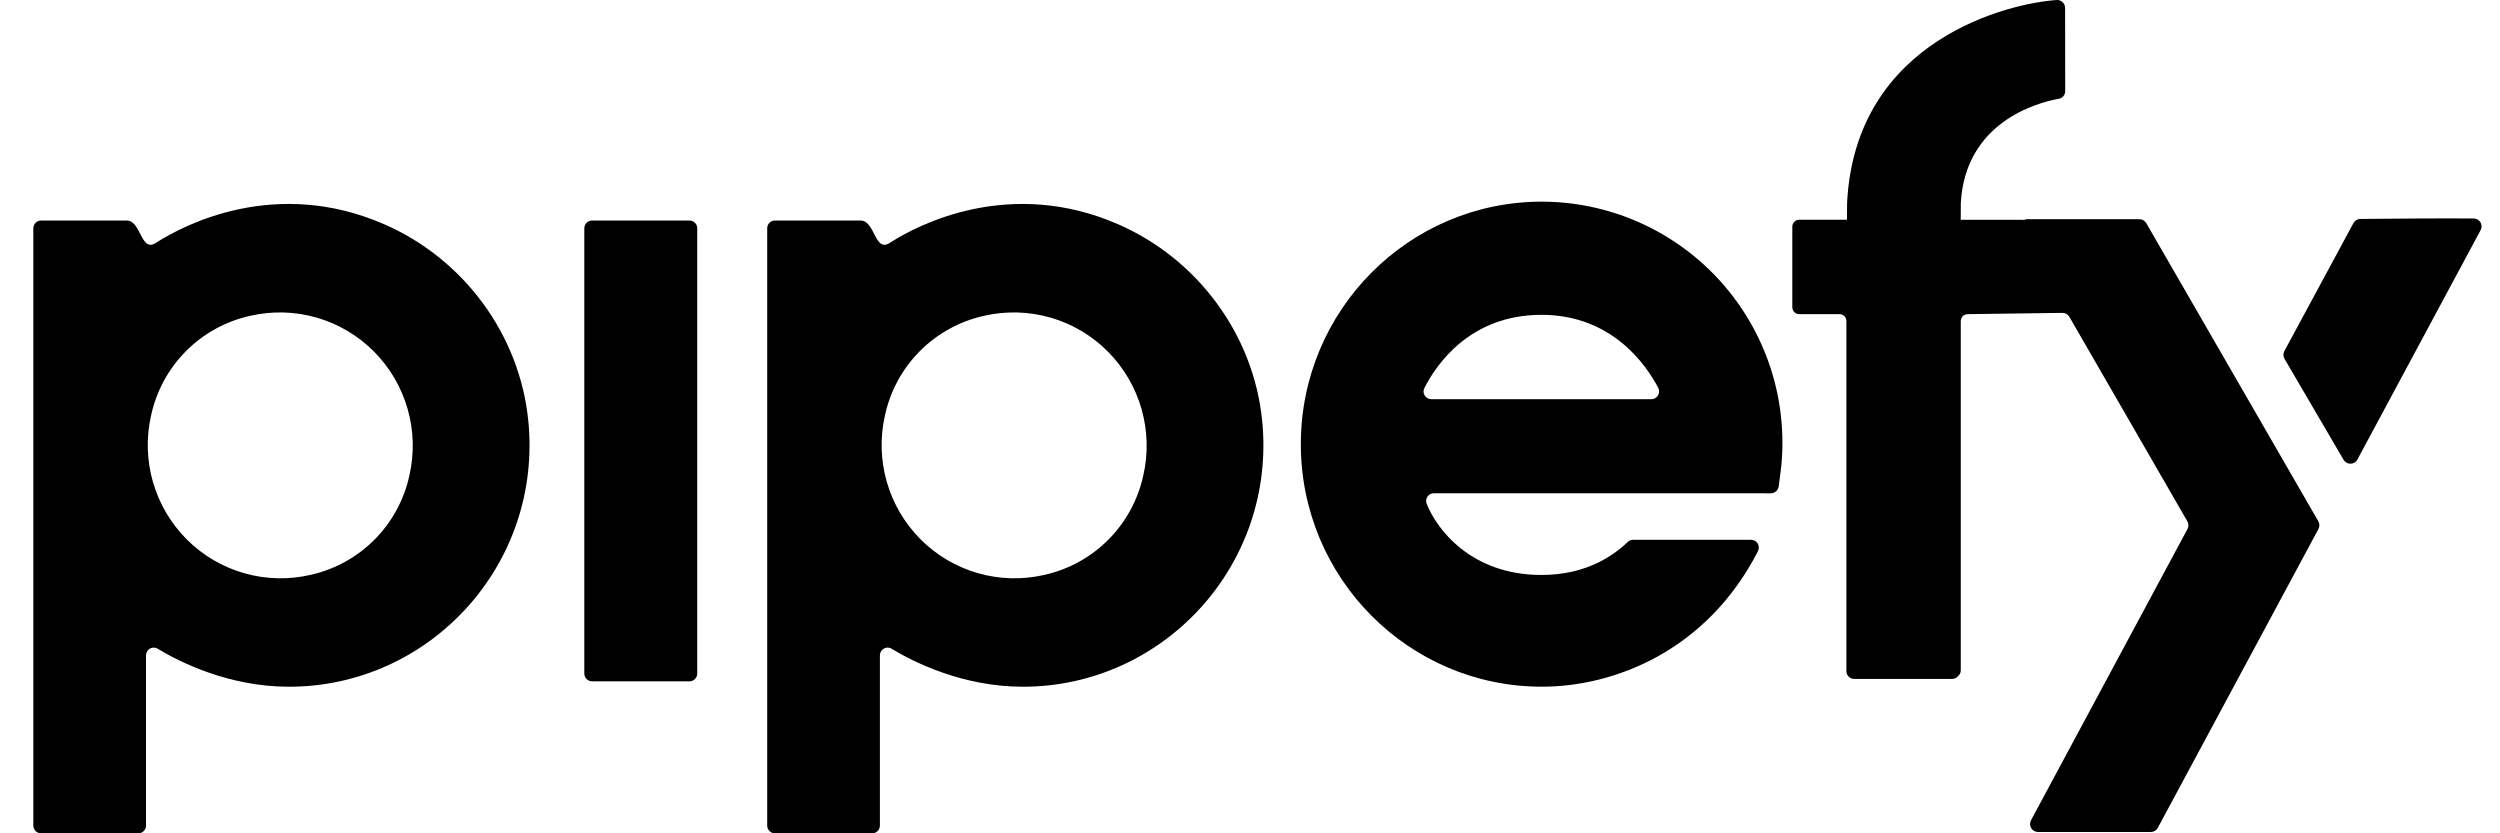 <svg xmlns="http://www.w3.org/2000/svg" width="150" height="50" viewBox="0 0 150 50" fill="none"><path fill-rule="evenodd" clip-rule="evenodd" d="M139.099 31.276L128.778 13.392C128.737 13.319 128.677 13.258 128.604 13.216C128.532 13.174 128.449 13.152 128.366 13.152H121.607C121.54 13.152 121.487 13.177 121.429 13.202C121.408 13.199 121.39 13.187 121.369 13.187H117.643C117.645 13.151 117.646 12.213 117.649 12.179C117.918 7.395 122.1 6.182 123.526 5.927C123.636 5.908 123.735 5.85 123.806 5.764C123.877 5.678 123.915 5.57 123.913 5.459L123.906 0.474C123.906 0.41 123.892 0.346 123.867 0.286C123.841 0.227 123.803 0.173 123.756 0.129C123.709 0.085 123.653 0.051 123.593 0.028C123.532 0.006 123.467 -0.003 123.403 0.001C120.695 0.174 111.318 2.29 110.825 12.179L110.819 13.185H107.951C107.897 13.185 107.843 13.196 107.793 13.217C107.743 13.238 107.697 13.269 107.659 13.308C107.621 13.346 107.591 13.392 107.57 13.442C107.549 13.493 107.539 13.546 107.539 13.601V18.432C107.539 18.662 107.723 18.849 107.951 18.849H110.372C110.598 18.849 110.784 19.035 110.784 19.262V40.27C110.784 40.527 110.992 40.735 111.248 40.735H117.136C117.201 40.734 117.266 40.72 117.325 40.692C117.384 40.664 117.437 40.624 117.479 40.574C117.531 40.531 117.573 40.478 117.601 40.417C117.63 40.356 117.646 40.29 117.646 40.223V19.279C117.646 19.154 117.698 19.04 117.779 18.956C117.859 18.889 117.959 18.851 118.063 18.849L123.746 18.773C123.831 18.772 123.914 18.794 123.987 18.836C124.061 18.878 124.121 18.938 124.163 19.012L131.241 31.277C131.282 31.348 131.304 31.428 131.305 31.51C131.306 31.592 131.286 31.673 131.247 31.745L121.861 49.215C121.822 49.288 121.803 49.369 121.804 49.452C121.806 49.534 121.829 49.615 121.871 49.686C121.913 49.757 121.973 49.816 122.045 49.856C122.116 49.897 122.197 49.919 122.28 49.92H129.051C129.137 49.919 129.221 49.896 129.294 49.852C129.368 49.808 129.428 49.745 129.468 49.67L139.104 31.745C139.143 31.673 139.164 31.592 139.163 31.51C139.162 31.427 139.14 31.347 139.099 31.276V31.276ZM148.835 13.812L141.443 27.574C141.403 27.648 141.344 27.71 141.272 27.754C141.2 27.797 141.118 27.821 141.034 27.823C140.95 27.824 140.867 27.804 140.794 27.763C140.72 27.722 140.659 27.662 140.616 27.59L137.071 21.53C137.029 21.46 137.007 21.379 137.005 21.297C137.004 21.215 137.024 21.134 137.063 21.062L141.206 13.387C141.245 13.312 141.304 13.249 141.376 13.205C141.448 13.161 141.531 13.138 141.615 13.137C142.707 13.124 146.725 13.09 148.427 13.109C148.509 13.11 148.589 13.132 148.66 13.173C148.731 13.215 148.789 13.274 148.83 13.345C148.872 13.415 148.894 13.496 148.894 13.578C148.895 13.659 148.875 13.74 148.835 13.812V13.812ZM99.082 23.952H85.882C85.802 23.953 85.723 23.934 85.653 23.895C85.584 23.857 85.525 23.801 85.483 23.733C85.441 23.666 85.417 23.588 85.414 23.509C85.411 23.429 85.428 23.35 85.465 23.279C86.164 21.899 88.182 18.89 92.489 18.89C96.718 18.89 98.773 21.895 99.496 23.274C99.533 23.345 99.55 23.424 99.547 23.504C99.544 23.584 99.521 23.661 99.48 23.729C99.438 23.797 99.38 23.854 99.31 23.893C99.241 23.932 99.162 23.952 99.082 23.952V23.952ZM92.516 12.099C84.526 12.099 78.05 18.615 78.05 26.651C78.05 34.688 84.526 41.202 92.516 41.202C96.829 41.202 102.401 39.077 105.482 33.063C105.518 32.992 105.534 32.913 105.53 32.833C105.527 32.754 105.503 32.676 105.461 32.609C105.419 32.541 105.36 32.485 105.291 32.446C105.222 32.407 105.143 32.387 105.064 32.387H97.981C97.865 32.387 97.753 32.433 97.669 32.515C97.14 33.02 96.536 33.44 95.878 33.76C94.957 34.207 93.84 34.498 92.487 34.498C88.229 34.498 86.174 31.701 85.596 30.216C85.57 30.146 85.562 30.071 85.571 29.997C85.581 29.923 85.609 29.852 85.652 29.791C85.695 29.73 85.752 29.68 85.818 29.646C85.885 29.612 85.958 29.594 86.033 29.595L106.26 29.598C106.373 29.595 106.481 29.551 106.565 29.476C106.65 29.401 106.705 29.299 106.721 29.187C106.791 28.62 106.886 28.046 106.918 27.462C107.04 25.493 106.759 23.519 106.09 21.663C105.422 19.806 104.382 18.107 103.033 16.668C101.683 15.229 100.054 14.081 98.245 13.295C96.436 12.51 94.486 12.103 92.514 12.099H92.516ZM62.666 34.492C61.347 34.798 59.973 34.763 58.672 34.389C57.371 34.016 56.187 33.316 55.232 32.357C54.275 31.396 53.577 30.208 53.205 28.903C52.833 27.599 52.798 26.221 53.103 24.899C53.421 23.445 54.148 22.113 55.199 21.059C56.249 20.006 57.579 19.274 59.031 18.952C60.35 18.646 61.724 18.681 63.025 19.055C64.326 19.428 65.51 20.128 66.465 21.087C67.422 22.048 68.12 23.236 68.492 24.541C68.864 25.845 68.899 27.223 68.594 28.545C68.275 29.998 67.548 31.331 66.498 32.384C65.447 33.438 64.118 34.169 62.666 34.492ZM67.105 13.463C60.62 10.627 55.13 13.446 53.384 14.574C52.469 15.168 52.51 13.23 51.635 13.23H46.497C46.436 13.23 46.376 13.242 46.319 13.265C46.263 13.289 46.212 13.323 46.168 13.366C46.125 13.409 46.091 13.46 46.067 13.517C46.044 13.573 46.032 13.633 46.032 13.695V49.534C46.032 49.79 46.24 49.999 46.496 49.999H52.33C52.391 49.999 52.452 49.987 52.508 49.964C52.564 49.94 52.616 49.906 52.659 49.863C52.702 49.819 52.736 49.768 52.759 49.712C52.782 49.655 52.794 49.595 52.794 49.534V39.323C52.794 38.963 53.183 38.737 53.49 38.921C54.777 39.702 57.735 41.204 61.371 41.204C69.82 41.204 76.597 33.879 75.729 25.227C75.209 20.06 71.848 15.54 67.105 13.463V13.463ZM18.632 34.492C17.314 34.798 15.939 34.763 14.639 34.389C13.338 34.016 12.154 33.316 11.198 32.357C10.242 31.396 9.545 30.207 9.172 28.903C8.8 27.599 8.766 26.221 9.071 24.899C9.389 23.445 10.117 22.113 11.167 21.059C12.217 20.006 13.547 19.274 14.999 18.952C16.318 18.646 17.692 18.681 18.993 19.055C20.294 19.428 21.478 20.128 22.433 21.087C23.39 22.048 24.087 23.236 24.459 24.541C24.831 25.845 24.866 27.223 24.56 28.545C24.242 29.998 23.515 31.331 22.464 32.385C21.414 33.438 20.084 34.169 18.632 34.492V34.492ZM23.073 13.463C16.588 10.627 11.1 13.446 9.351 14.574C8.437 15.168 8.476 13.23 7.602 13.23H2.464C2.403 13.23 2.343 13.242 2.286 13.266C2.23 13.289 2.179 13.323 2.136 13.366C2.093 13.409 2.059 13.461 2.035 13.517C2.012 13.573 2 13.634 2 13.695V49.534C2 49.79 2.208 49.999 2.464 49.999H8.297C8.358 49.999 8.418 49.987 8.475 49.964C8.531 49.94 8.582 49.906 8.625 49.863C8.668 49.819 8.702 49.768 8.726 49.712C8.749 49.655 8.761 49.595 8.761 49.534V39.323C8.761 38.963 9.149 38.737 9.457 38.921C10.745 39.702 13.703 41.204 17.337 41.204C25.789 41.204 32.564 33.879 31.696 25.227C31.175 20.06 27.816 15.54 23.073 13.463V13.463ZM41.369 13.232H35.523C35.462 13.232 35.402 13.243 35.346 13.266C35.29 13.289 35.239 13.323 35.196 13.366C35.152 13.409 35.118 13.46 35.095 13.516C35.072 13.572 35.059 13.632 35.059 13.693V40.413C35.059 40.671 35.269 40.879 35.525 40.879H41.37C41.493 40.879 41.611 40.829 41.698 40.742C41.785 40.655 41.834 40.537 41.834 40.413V13.696C41.834 13.573 41.785 13.455 41.697 13.367C41.61 13.28 41.492 13.231 41.369 13.23" fill="black"></path></svg>